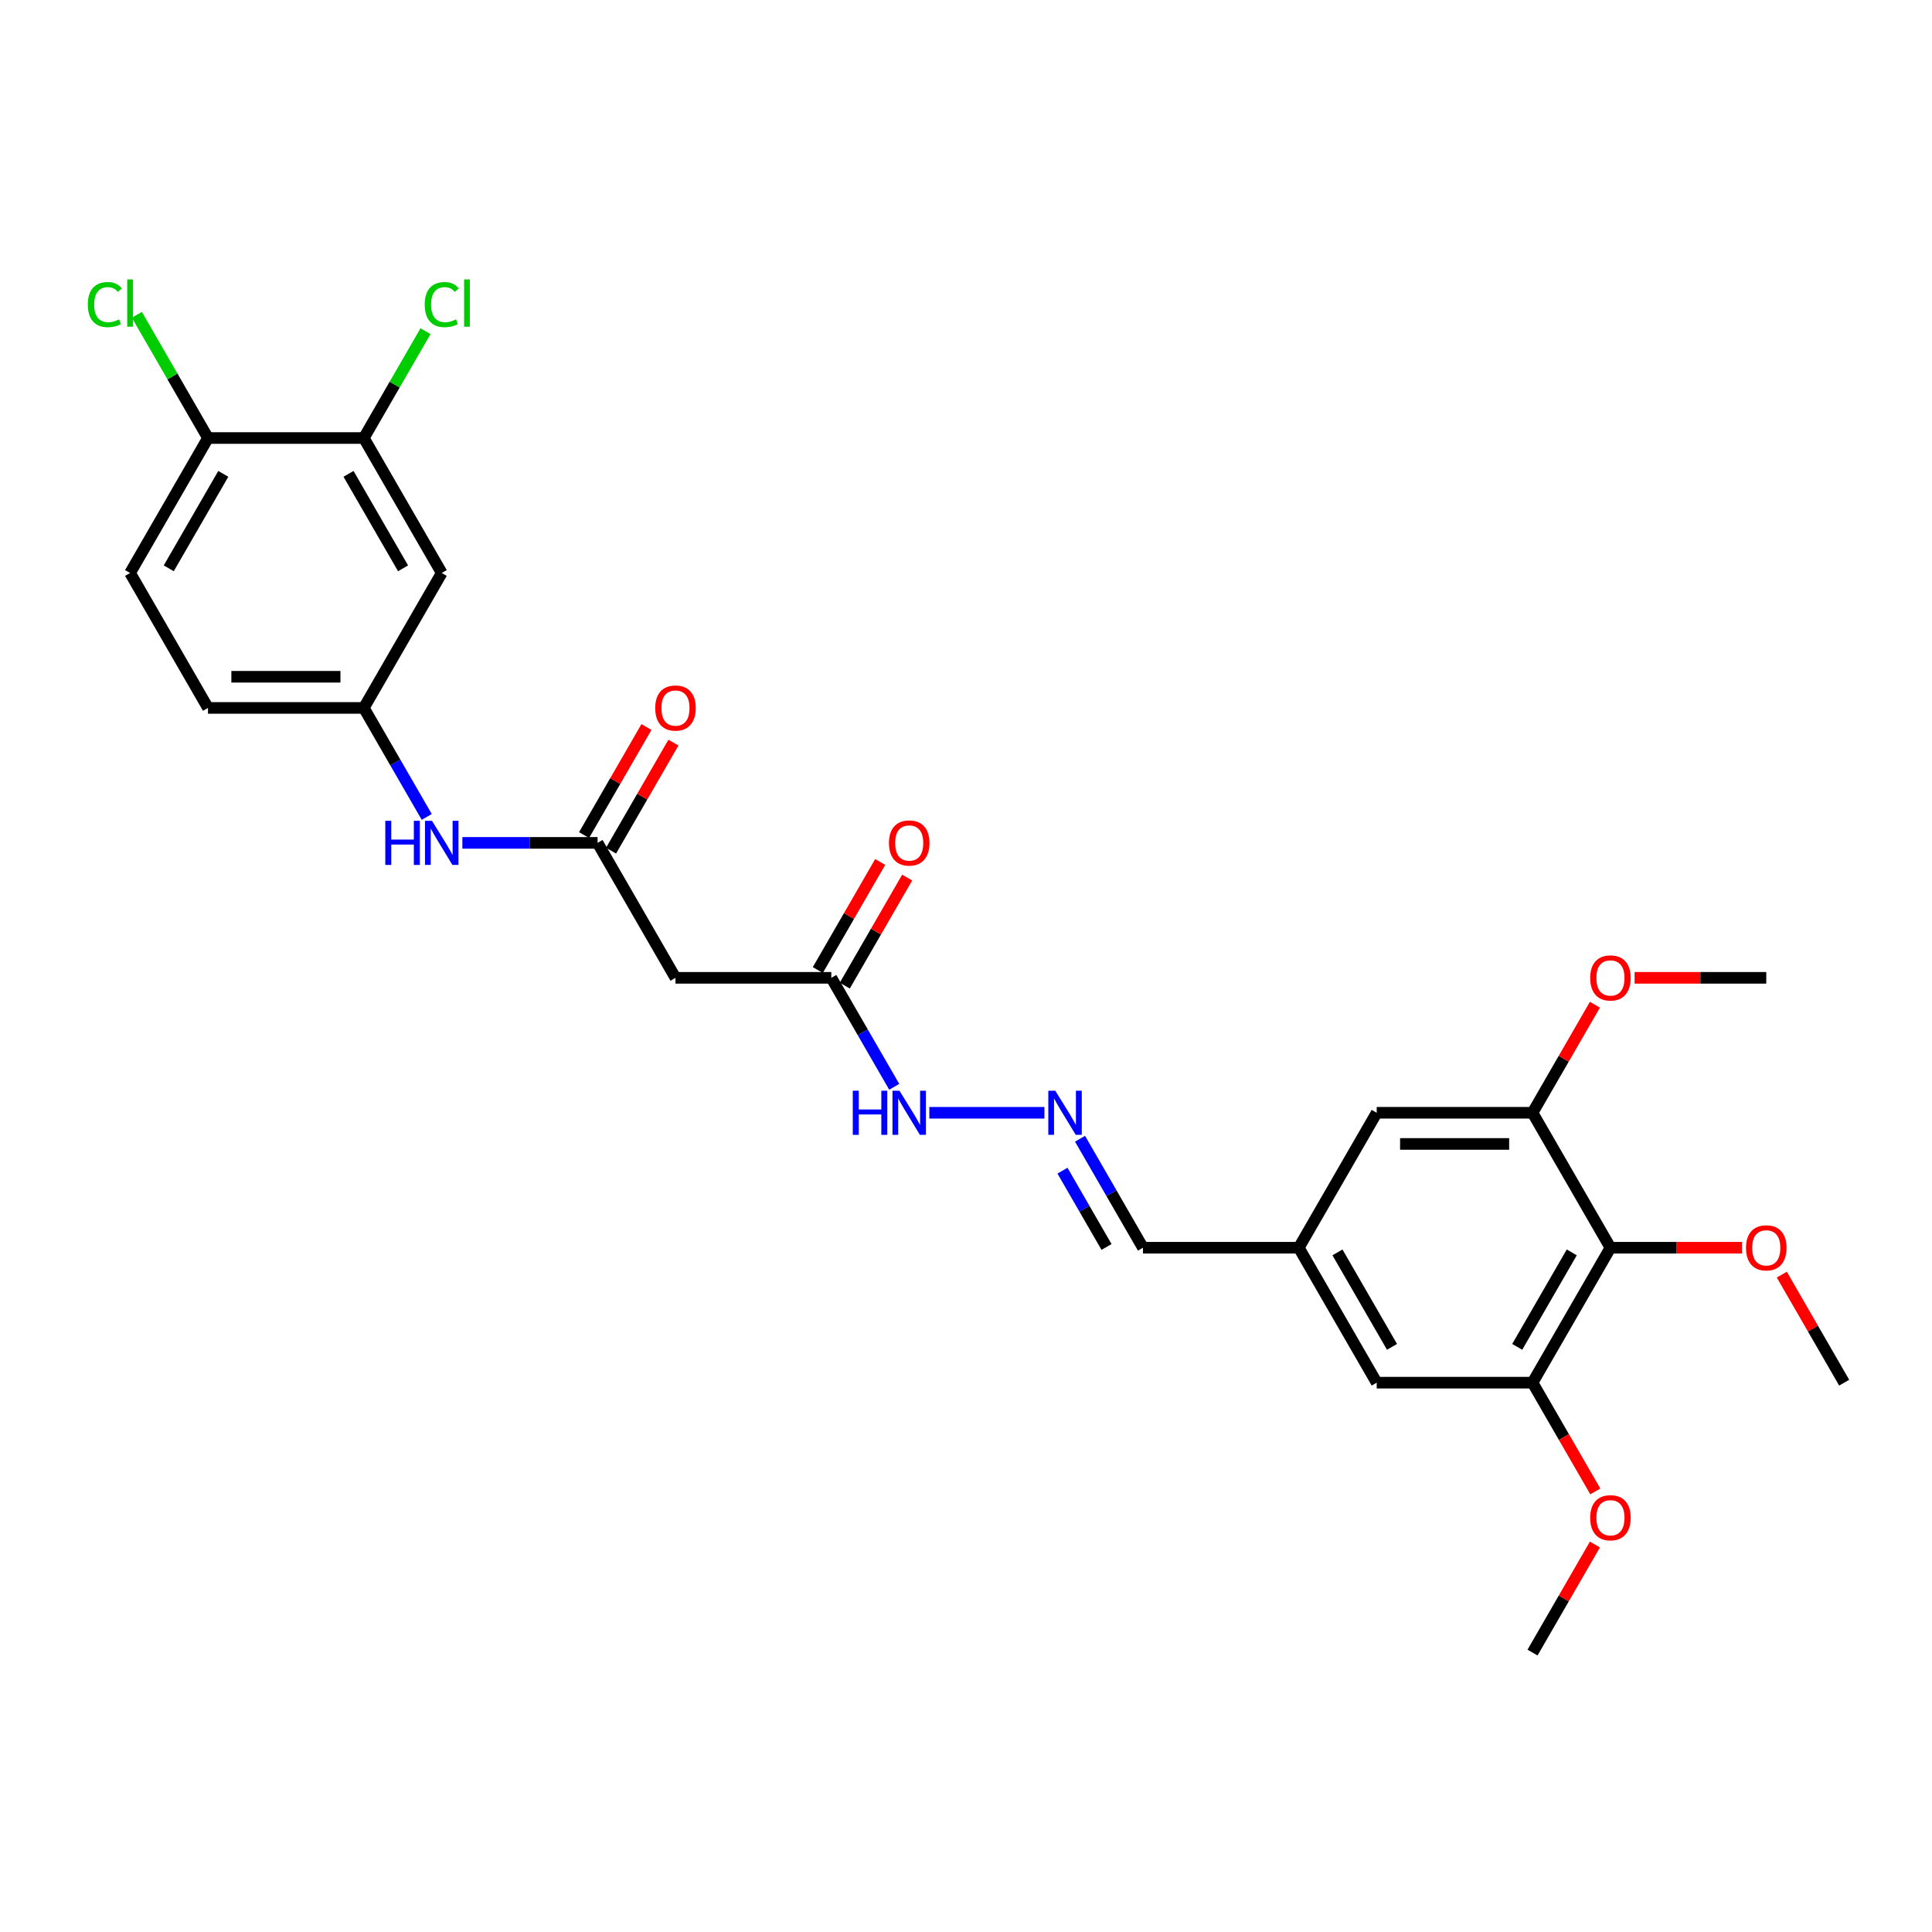 <?xml version='1.0' encoding='iso-8859-1'?>
<svg version='1.1' baseProfile='full'
              xmlns='http://www.w3.org/2000/svg'
                      xmlns:rdkit='http://www.rdkit.org/xml'
                      xmlns:xlink='http://www.w3.org/1999/xlink'
                  xml:space='preserve'
width='1000px' height='1000px' viewBox='0 0 1000 1000'>
<!-- END OF HEADER -->
<rect style='opacity:1.0;fill:#FFFFFF;stroke:none' width='1000' height='1000' x='0' y='0'> </rect>
<path class='bond-1' d='M 833.561,645.822 L 793.233,715.672' style='fill:none;fill-rule:evenodd;stroke:#000000;stroke-width:6px;stroke-linecap:butt;stroke-linejoin:miter;stroke-opacity:1' />
<path class='bond-1' d='M 813.542,648.234 L 785.312,697.129' style='fill:none;fill-rule:evenodd;stroke:#000000;stroke-width:6px;stroke-linecap:butt;stroke-linejoin:miter;stroke-opacity:1' />
<path class='bond-2' d='M 833.561,645.822 L 793.233,575.972' style='fill:none;fill-rule:evenodd;stroke:#000000;stroke-width:6px;stroke-linecap:butt;stroke-linejoin:miter;stroke-opacity:1' />
<path class='bond-20' d='M 833.561,645.822 L 867.639,645.822' style='fill:none;fill-rule:evenodd;stroke:#000000;stroke-width:6px;stroke-linecap:butt;stroke-linejoin:miter;stroke-opacity:1' />
<path class='bond-20' d='M 867.639,645.822 L 901.716,645.822' style='fill:none;fill-rule:evenodd;stroke:#FF0000;stroke-width:6px;stroke-linecap:butt;stroke-linejoin:miter;stroke-opacity:1' />
<path class='bond-0' d='M 309.297,436.272 L 349.625,506.122' style='fill:none;fill-rule:evenodd;stroke:#000000;stroke-width:6px;stroke-linecap:butt;stroke-linejoin:miter;stroke-opacity:1' />
<path class='bond-8' d='M 309.297,436.272 L 274.308,436.272' style='fill:none;fill-rule:evenodd;stroke:#000000;stroke-width:6px;stroke-linecap:butt;stroke-linejoin:miter;stroke-opacity:1' />
<path class='bond-8' d='M 274.308,436.272 L 239.32,436.272' style='fill:none;fill-rule:evenodd;stroke:#0000FF;stroke-width:6px;stroke-linecap:butt;stroke-linejoin:miter;stroke-opacity:1' />
<path class='bond-15' d='M 316.282,440.304 L 332.427,412.34' style='fill:none;fill-rule:evenodd;stroke:#000000;stroke-width:6px;stroke-linecap:butt;stroke-linejoin:miter;stroke-opacity:1' />
<path class='bond-15' d='M 332.427,412.34 L 348.572,384.375' style='fill:none;fill-rule:evenodd;stroke:#FF0000;stroke-width:6px;stroke-linecap:butt;stroke-linejoin:miter;stroke-opacity:1' />
<path class='bond-15' d='M 302.312,432.239 L 318.457,404.274' style='fill:none;fill-rule:evenodd;stroke:#000000;stroke-width:6px;stroke-linecap:butt;stroke-linejoin:miter;stroke-opacity:1' />
<path class='bond-15' d='M 318.457,404.274 L 334.602,376.31' style='fill:none;fill-rule:evenodd;stroke:#FF0000;stroke-width:6px;stroke-linecap:butt;stroke-linejoin:miter;stroke-opacity:1' />
<path class='bond-10' d='M 793.233,715.672 L 712.577,715.672' style='fill:none;fill-rule:evenodd;stroke:#000000;stroke-width:6px;stroke-linecap:butt;stroke-linejoin:miter;stroke-opacity:1' />
<path class='bond-22' d='M 793.233,715.672 L 809.481,743.814' style='fill:none;fill-rule:evenodd;stroke:#000000;stroke-width:6px;stroke-linecap:butt;stroke-linejoin:miter;stroke-opacity:1' />
<path class='bond-22' d='M 809.481,743.814 L 825.729,771.956' style='fill:none;fill-rule:evenodd;stroke:#FF0000;stroke-width:6px;stroke-linecap:butt;stroke-linejoin:miter;stroke-opacity:1' />
<path class='bond-11' d='M 793.233,575.972 L 712.577,575.972' style='fill:none;fill-rule:evenodd;stroke:#000000;stroke-width:6px;stroke-linecap:butt;stroke-linejoin:miter;stroke-opacity:1' />
<path class='bond-11' d='M 781.135,592.103 L 724.676,592.103' style='fill:none;fill-rule:evenodd;stroke:#000000;stroke-width:6px;stroke-linecap:butt;stroke-linejoin:miter;stroke-opacity:1' />
<path class='bond-23' d='M 793.233,575.972 L 809.379,548.008' style='fill:none;fill-rule:evenodd;stroke:#000000;stroke-width:6px;stroke-linecap:butt;stroke-linejoin:miter;stroke-opacity:1' />
<path class='bond-23' d='M 809.379,548.008 L 825.524,520.043' style='fill:none;fill-rule:evenodd;stroke:#FF0000;stroke-width:6px;stroke-linecap:butt;stroke-linejoin:miter;stroke-opacity:1' />
<path class='bond-3' d='M 349.625,506.122 L 430.281,506.122' style='fill:none;fill-rule:evenodd;stroke:#000000;stroke-width:6px;stroke-linecap:butt;stroke-linejoin:miter;stroke-opacity:1' />
<path class='bond-4' d='M 430.281,506.122 L 446.566,534.328' style='fill:none;fill-rule:evenodd;stroke:#000000;stroke-width:6px;stroke-linecap:butt;stroke-linejoin:miter;stroke-opacity:1' />
<path class='bond-4' d='M 446.566,534.328 L 462.851,562.535' style='fill:none;fill-rule:evenodd;stroke:#0000FF;stroke-width:6px;stroke-linecap:butt;stroke-linejoin:miter;stroke-opacity:1' />
<path class='bond-16' d='M 437.266,510.155 L 453.411,482.19' style='fill:none;fill-rule:evenodd;stroke:#000000;stroke-width:6px;stroke-linecap:butt;stroke-linejoin:miter;stroke-opacity:1' />
<path class='bond-16' d='M 453.411,482.19 L 469.557,454.226' style='fill:none;fill-rule:evenodd;stroke:#FF0000;stroke-width:6px;stroke-linecap:butt;stroke-linejoin:miter;stroke-opacity:1' />
<path class='bond-16' d='M 423.296,502.089 L 439.441,474.125' style='fill:none;fill-rule:evenodd;stroke:#000000;stroke-width:6px;stroke-linecap:butt;stroke-linejoin:miter;stroke-opacity:1' />
<path class='bond-16' d='M 439.441,474.125 L 455.586,446.16' style='fill:none;fill-rule:evenodd;stroke:#FF0000;stroke-width:6px;stroke-linecap:butt;stroke-linejoin:miter;stroke-opacity:1' />
<path class='bond-5' d='M 188.313,226.721 L 228.641,296.571' style='fill:none;fill-rule:evenodd;stroke:#000000;stroke-width:6px;stroke-linecap:butt;stroke-linejoin:miter;stroke-opacity:1' />
<path class='bond-5' d='M 180.392,245.264 L 208.621,294.159' style='fill:none;fill-rule:evenodd;stroke:#000000;stroke-width:6px;stroke-linecap:butt;stroke-linejoin:miter;stroke-opacity:1' />
<path class='bond-19' d='M 188.313,226.721 L 204.276,199.071' style='fill:none;fill-rule:evenodd;stroke:#000000;stroke-width:6px;stroke-linecap:butt;stroke-linejoin:miter;stroke-opacity:1' />
<path class='bond-19' d='M 204.276,199.071 L 220.24,171.421' style='fill:none;fill-rule:evenodd;stroke:#00CC00;stroke-width:6px;stroke-linecap:butt;stroke-linejoin:miter;stroke-opacity:1' />
<path class='bond-29' d='M 188.313,226.721 L 107.657,226.721' style='fill:none;fill-rule:evenodd;stroke:#000000;stroke-width:6px;stroke-linecap:butt;stroke-linejoin:miter;stroke-opacity:1' />
<path class='bond-6' d='M 228.641,296.571 L 188.313,366.421' style='fill:none;fill-rule:evenodd;stroke:#000000;stroke-width:6px;stroke-linecap:butt;stroke-linejoin:miter;stroke-opacity:1' />
<path class='bond-7' d='M 559.023,589.409 L 575.308,617.616' style='fill:none;fill-rule:evenodd;stroke:#0000FF;stroke-width:6px;stroke-linecap:butt;stroke-linejoin:miter;stroke-opacity:1' />
<path class='bond-7' d='M 575.308,617.616 L 591.593,645.822' style='fill:none;fill-rule:evenodd;stroke:#000000;stroke-width:6px;stroke-linecap:butt;stroke-linejoin:miter;stroke-opacity:1' />
<path class='bond-7' d='M 549.938,605.937 L 561.338,625.681' style='fill:none;fill-rule:evenodd;stroke:#0000FF;stroke-width:6px;stroke-linecap:butt;stroke-linejoin:miter;stroke-opacity:1' />
<path class='bond-7' d='M 561.338,625.681 L 572.738,645.426' style='fill:none;fill-rule:evenodd;stroke:#000000;stroke-width:6px;stroke-linecap:butt;stroke-linejoin:miter;stroke-opacity:1' />
<path class='bond-14' d='M 540.586,575.972 L 481.021,575.972' style='fill:none;fill-rule:evenodd;stroke:#0000FF;stroke-width:6px;stroke-linecap:butt;stroke-linejoin:miter;stroke-opacity:1' />
<path class='bond-9' d='M 220.883,422.834 L 204.598,394.628' style='fill:none;fill-rule:evenodd;stroke:#0000FF;stroke-width:6px;stroke-linecap:butt;stroke-linejoin:miter;stroke-opacity:1' />
<path class='bond-9' d='M 204.598,394.628 L 188.313,366.421' style='fill:none;fill-rule:evenodd;stroke:#000000;stroke-width:6px;stroke-linecap:butt;stroke-linejoin:miter;stroke-opacity:1' />
<path class='bond-21' d='M 188.313,366.421 L 107.657,366.421' style='fill:none;fill-rule:evenodd;stroke:#000000;stroke-width:6px;stroke-linecap:butt;stroke-linejoin:miter;stroke-opacity:1' />
<path class='bond-21' d='M 176.214,350.29 L 119.755,350.29' style='fill:none;fill-rule:evenodd;stroke:#000000;stroke-width:6px;stroke-linecap:butt;stroke-linejoin:miter;stroke-opacity:1' />
<path class='bond-28' d='M 712.577,715.672 L 672.249,645.822' style='fill:none;fill-rule:evenodd;stroke:#000000;stroke-width:6px;stroke-linecap:butt;stroke-linejoin:miter;stroke-opacity:1' />
<path class='bond-28' d='M 720.498,697.129 L 692.268,648.234' style='fill:none;fill-rule:evenodd;stroke:#000000;stroke-width:6px;stroke-linecap:butt;stroke-linejoin:miter;stroke-opacity:1' />
<path class='bond-13' d='M 712.577,575.972 L 672.249,645.822' style='fill:none;fill-rule:evenodd;stroke:#000000;stroke-width:6px;stroke-linecap:butt;stroke-linejoin:miter;stroke-opacity:1' />
<path class='bond-12' d='M 107.657,226.721 L 67.329,296.571' style='fill:none;fill-rule:evenodd;stroke:#000000;stroke-width:6px;stroke-linecap:butt;stroke-linejoin:miter;stroke-opacity:1' />
<path class='bond-12' d='M 115.577,245.264 L 87.348,294.159' style='fill:none;fill-rule:evenodd;stroke:#000000;stroke-width:6px;stroke-linecap:butt;stroke-linejoin:miter;stroke-opacity:1' />
<path class='bond-24' d='M 107.657,226.721 L 89.243,194.827' style='fill:none;fill-rule:evenodd;stroke:#000000;stroke-width:6px;stroke-linecap:butt;stroke-linejoin:miter;stroke-opacity:1' />
<path class='bond-24' d='M 89.243,194.827 L 70.829,162.934' style='fill:none;fill-rule:evenodd;stroke:#00CC00;stroke-width:6px;stroke-linecap:butt;stroke-linejoin:miter;stroke-opacity:1' />
<path class='bond-17' d='M 672.249,645.822 L 591.593,645.822' style='fill:none;fill-rule:evenodd;stroke:#000000;stroke-width:6px;stroke-linecap:butt;stroke-linejoin:miter;stroke-opacity:1' />
<path class='bond-18' d='M 67.329,296.571 L 107.657,366.421' style='fill:none;fill-rule:evenodd;stroke:#000000;stroke-width:6px;stroke-linecap:butt;stroke-linejoin:miter;stroke-opacity:1' />
<path class='bond-25' d='M 922.255,659.743 L 938.4,687.708' style='fill:none;fill-rule:evenodd;stroke:#FF0000;stroke-width:6px;stroke-linecap:butt;stroke-linejoin:miter;stroke-opacity:1' />
<path class='bond-25' d='M 938.4,687.708 L 954.545,715.672' style='fill:none;fill-rule:evenodd;stroke:#000000;stroke-width:6px;stroke-linecap:butt;stroke-linejoin:miter;stroke-opacity:1' />
<path class='bond-27' d='M 825.524,799.444 L 809.379,827.408' style='fill:none;fill-rule:evenodd;stroke:#FF0000;stroke-width:6px;stroke-linecap:butt;stroke-linejoin:miter;stroke-opacity:1' />
<path class='bond-27' d='M 809.379,827.408 L 793.233,855.373' style='fill:none;fill-rule:evenodd;stroke:#000000;stroke-width:6px;stroke-linecap:butt;stroke-linejoin:miter;stroke-opacity:1' />
<path class='bond-26' d='M 846.063,506.122 L 880.14,506.122' style='fill:none;fill-rule:evenodd;stroke:#FF0000;stroke-width:6px;stroke-linecap:butt;stroke-linejoin:miter;stroke-opacity:1' />
<path class='bond-26' d='M 880.14,506.122 L 914.217,506.122' style='fill:none;fill-rule:evenodd;stroke:#000000;stroke-width:6px;stroke-linecap:butt;stroke-linejoin:miter;stroke-opacity:1' />
<path  class='atom-8' d='M 546.216 564.551
L 553.701 576.65
Q 554.443 577.843, 555.637 580.005
Q 556.83 582.166, 556.895 582.295
L 556.895 564.551
L 559.927 564.551
L 559.927 587.393
L 556.798 587.393
L 548.765 574.165
Q 547.829 572.617, 546.829 570.842
Q 545.861 569.068, 545.571 568.519
L 545.571 587.393
L 542.603 587.393
L 542.603 564.551
L 546.216 564.551
' fill='#0000FF'/>
<path  class='atom-9' d='M 199.427 424.851
L 202.524 424.851
L 202.524 434.562
L 214.203 434.562
L 214.203 424.851
L 217.3 424.851
L 217.3 447.692
L 214.203 447.692
L 214.203 437.143
L 202.524 437.143
L 202.524 447.692
L 199.427 447.692
L 199.427 424.851
' fill='#0000FF'/>
<path  class='atom-9' d='M 223.592 424.851
L 231.076 436.949
Q 231.819 438.143, 233.012 440.304
Q 234.206 442.466, 234.27 442.595
L 234.27 424.851
L 237.303 424.851
L 237.303 447.692
L 234.174 447.692
L 226.14 434.465
Q 225.205 432.916, 224.205 431.142
Q 223.237 429.367, 222.946 428.819
L 222.946 447.692
L 219.978 447.692
L 219.978 424.851
L 223.592 424.851
' fill='#0000FF'/>
<path  class='atom-15' d='M 441.395 564.551
L 444.492 564.551
L 444.492 574.262
L 456.171 574.262
L 456.171 564.551
L 459.269 564.551
L 459.269 587.393
L 456.171 587.393
L 456.171 576.843
L 444.492 576.843
L 444.492 587.393
L 441.395 587.393
L 441.395 564.551
' fill='#0000FF'/>
<path  class='atom-15' d='M 465.56 564.551
L 473.045 576.65
Q 473.787 577.843, 474.98 580.005
Q 476.174 582.166, 476.239 582.295
L 476.239 564.551
L 479.271 564.551
L 479.271 587.393
L 476.142 587.393
L 468.109 574.165
Q 467.173 572.617, 466.173 570.842
Q 465.205 569.068, 464.915 568.519
L 464.915 587.393
L 461.946 587.393
L 461.946 564.551
L 465.56 564.551
' fill='#0000FF'/>
<path  class='atom-16' d='M 339.139 366.486
Q 339.139 361.001, 341.85 357.936
Q 344.56 354.871, 349.625 354.871
Q 354.69 354.871, 357.4 357.936
Q 360.11 361.001, 360.11 366.486
Q 360.11 372.035, 357.368 375.197
Q 354.625 378.326, 349.625 378.326
Q 344.592 378.326, 341.85 375.197
Q 339.139 372.067, 339.139 366.486
M 349.625 375.745
Q 353.109 375.745, 354.98 373.422
Q 356.884 371.067, 356.884 366.486
Q 356.884 362.001, 354.98 359.743
Q 353.109 357.452, 349.625 357.452
Q 346.14 357.452, 344.237 359.711
Q 342.366 361.969, 342.366 366.486
Q 342.366 371.099, 344.237 373.422
Q 346.14 375.745, 349.625 375.745
' fill='#FF0000'/>
<path  class='atom-17' d='M 460.124 436.336
Q 460.124 430.851, 462.834 427.787
Q 465.544 424.722, 470.609 424.722
Q 475.674 424.722, 478.384 427.787
Q 481.094 430.851, 481.094 436.336
Q 481.094 441.885, 478.352 445.047
Q 475.61 448.176, 470.609 448.176
Q 465.576 448.176, 462.834 445.047
Q 460.124 441.918, 460.124 436.336
M 470.609 445.595
Q 474.093 445.595, 475.964 443.273
Q 477.868 440.917, 477.868 436.336
Q 477.868 431.852, 475.964 429.593
Q 474.093 427.303, 470.609 427.303
Q 467.125 427.303, 465.221 429.561
Q 463.35 431.819, 463.35 436.336
Q 463.35 440.95, 465.221 443.273
Q 467.125 445.595, 470.609 445.595
' fill='#FF0000'/>
<path  class='atom-20' d='M 219.833 157.661
Q 219.833 151.983, 222.479 149.015
Q 225.156 146.014, 230.222 146.014
Q 234.932 146.014, 237.448 149.337
L 235.319 151.08
Q 233.48 148.66, 230.222 148.66
Q 226.769 148.66, 224.93 150.983
Q 223.124 153.273, 223.124 157.661
Q 223.124 162.178, 224.995 164.501
Q 226.898 166.824, 230.576 166.824
Q 233.093 166.824, 236.029 165.307
L 236.932 167.727
Q 235.738 168.501, 233.932 168.953
Q 232.125 169.405, 230.125 169.405
Q 225.156 169.405, 222.479 166.372
Q 219.833 163.339, 219.833 157.661
' fill='#00CC00'/>
<path  class='atom-20' d='M 240.223 144.627
L 243.191 144.627
L 243.191 169.114
L 240.223 169.114
L 240.223 144.627
' fill='#00CC00'/>
<path  class='atom-21' d='M 903.732 645.887
Q 903.732 640.402, 906.442 637.337
Q 909.152 634.272, 914.217 634.272
Q 919.283 634.272, 921.993 637.337
Q 924.703 640.402, 924.703 645.887
Q 924.703 651.436, 921.96 654.598
Q 919.218 657.727, 914.217 657.727
Q 909.184 657.727, 906.442 654.598
Q 903.732 651.468, 903.732 645.887
M 914.217 655.146
Q 917.702 655.146, 919.573 652.823
Q 921.476 650.468, 921.476 645.887
Q 921.476 641.402, 919.573 639.144
Q 917.702 636.853, 914.217 636.853
Q 910.733 636.853, 908.83 639.112
Q 906.958 641.37, 906.958 645.887
Q 906.958 650.5, 908.83 652.823
Q 910.733 655.146, 914.217 655.146
' fill='#FF0000'/>
<path  class='atom-23' d='M 823.076 785.587
Q 823.076 780.103, 825.786 777.038
Q 828.496 773.973, 833.561 773.973
Q 838.627 773.973, 841.337 777.038
Q 844.047 780.103, 844.047 785.587
Q 844.047 791.136, 841.304 794.298
Q 838.562 797.428, 833.561 797.428
Q 828.528 797.428, 825.786 794.298
Q 823.076 791.169, 823.076 785.587
M 833.561 794.847
Q 837.046 794.847, 838.917 792.524
Q 840.82 790.168, 840.82 785.587
Q 840.82 781.103, 838.917 778.844
Q 837.046 776.554, 833.561 776.554
Q 830.077 776.554, 828.173 778.812
Q 826.302 781.07, 826.302 785.587
Q 826.302 790.201, 828.173 792.524
Q 830.077 794.847, 833.561 794.847
' fill='#FF0000'/>
<path  class='atom-24' d='M 823.076 506.186
Q 823.076 500.702, 825.786 497.637
Q 828.496 494.572, 833.561 494.572
Q 838.627 494.572, 841.337 497.637
Q 844.047 500.702, 844.047 506.186
Q 844.047 511.735, 841.304 514.897
Q 838.562 518.027, 833.561 518.027
Q 828.528 518.027, 825.786 514.897
Q 823.076 511.768, 823.076 506.186
M 833.561 515.446
Q 837.046 515.446, 838.917 513.123
Q 840.82 510.768, 840.82 506.186
Q 840.82 501.702, 838.917 499.443
Q 837.046 497.153, 833.561 497.153
Q 830.077 497.153, 828.173 499.411
Q 826.302 501.67, 826.302 506.186
Q 826.302 510.8, 828.173 513.123
Q 830.077 515.446, 833.561 515.446
' fill='#FF0000'/>
<path  class='atom-25' d='M 45.455 157.661
Q 45.455 151.983, 48.1 149.015
Q 50.778 146.014, 55.843 146.014
Q 60.553 146.014, 63.07 149.337
L 60.941 151.08
Q 59.102 148.66, 55.843 148.66
Q 52.391 148.66, 50.552 150.983
Q 48.745 153.273, 48.745 157.661
Q 48.745 162.178, 50.617 164.501
Q 52.52 166.824, 56.198 166.824
Q 58.714 166.824, 61.65 165.307
L 62.554 167.727
Q 61.36 168.501, 59.553 168.953
Q 57.746 169.405, 55.746 169.405
Q 50.778 169.405, 48.1 166.372
Q 45.455 163.339, 45.455 157.661
' fill='#00CC00'/>
<path  class='atom-25' d='M 65.844 144.627
L 68.812 144.627
L 68.812 169.114
L 65.844 169.114
L 65.844 144.627
' fill='#00CC00'/>
</svg>
